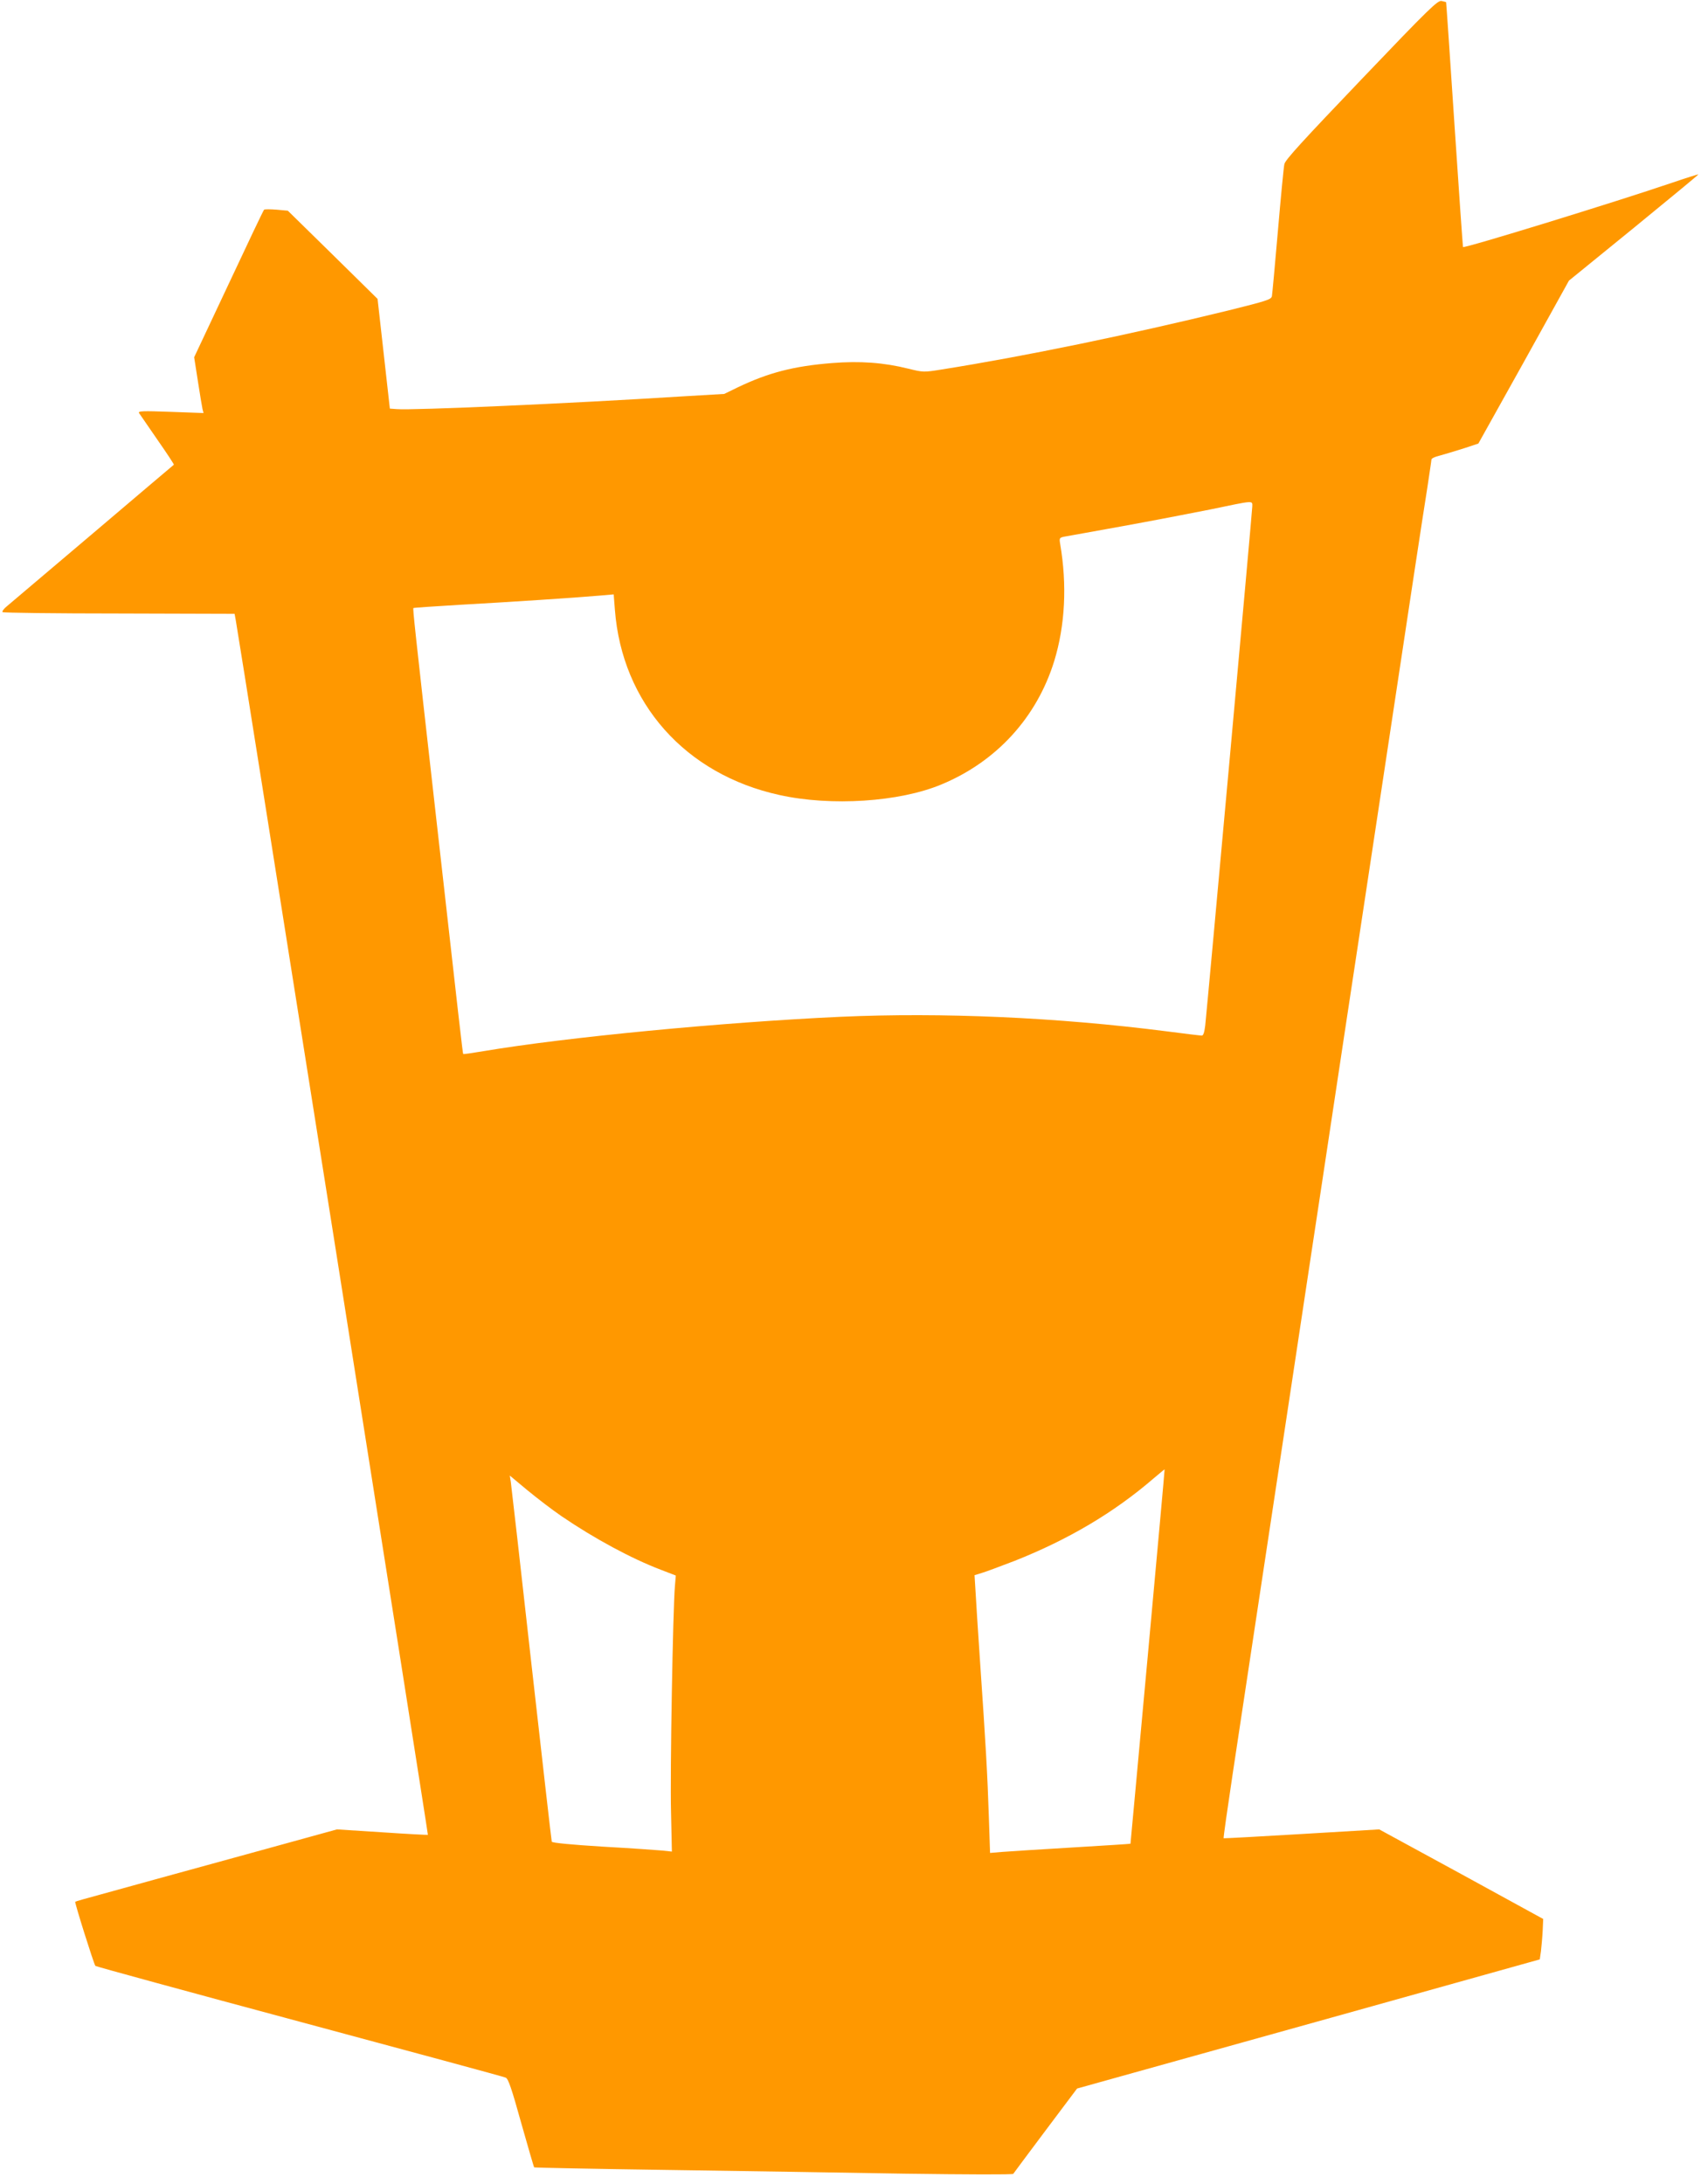 <?xml version="1.0" standalone="no"?>
<!DOCTYPE svg PUBLIC "-//W3C//DTD SVG 20010904//EN"
 "http://www.w3.org/TR/2001/REC-SVG-20010904/DTD/svg10.dtd">
<svg version="1.0" xmlns="http://www.w3.org/2000/svg"
 width="997pt" height="1280pt" viewBox="0 0 997 1280"
 preserveAspectRatio="xMidYMid meet">
<g transform="translate(0,1280) scale(0.1,-0.1)"
fill="#ff9800" stroke="none">
<path d="M7980 12335 c-343 -359 -447 -472 -452 -497 -4 -18 -21 -195 -38
-393 -17 -198 -33 -370 -35 -381 -4 -20 -32 -28 -252 -83 -590 -144 -1194
-269 -1685 -347 -105 -17 -108 -16 -194 5 -144 36 -283 46 -447 33 -225 -18
-372 -56 -552 -142 l-80 -39 -255 -15 c-648 -41 -1576 -82 -1665 -74 l-40 3
-36 322 -36 321 -263 259 -263 258 -66 6 c-36 3 -69 3 -73 0 -4 -3 -97 -199
-208 -436 l-202 -429 22 -141 c12 -77 24 -150 27 -163 l6 -23 -193 7 c-164 6
-192 5 -185 -7 5 -8 54 -78 108 -157 55 -79 98 -144 96 -146 -2 -2 -216 -182
-474 -402 -259 -219 -486 -412 -504 -427 -19 -15 -30 -31 -26 -35 3 -4 311 -8
683 -8 l677 -2 7 -38 c21 -114 1129 -7116 1126 -7119 -1 -1 -122 5 -268 15
l-265 17 -450 -124 c-247 -68 -524 -144 -615 -169 -91 -25 -232 -64 -315 -87
-82 -22 -152 -42 -154 -44 -5 -3 109 -365 118 -376 4 -4 542 -151 1197 -327
654 -176 1198 -323 1208 -328 15 -6 35 -64 91 -266 40 -141 74 -259 76 -260 2
-2 351 -9 774 -15 424 -6 1053 -16 1399 -22 365 -5 632 -6 635 -1 3 5 89 120
190 255 l184 245 136 38 c75 21 685 191 1356 378 l1220 341 7 48 c3 27 8 80
10 119 l3 70 -480 263 -481 262 -454 -27 c-250 -15 -456 -26 -458 -25 -2 2 22
171 53 377 31 205 101 670 156 1033 55 363 136 899 180 1190 44 292 102 676
129 855 27 179 86 566 130 860 44 294 103 681 130 860 27 179 90 595 140 925
183 1214 250 1654 275 1810 13 88 25 165 25 171 0 7 21 17 47 23 25 7 87 25
137 41 l91 30 266 477 265 478 381 310 c209 171 379 311 378 313 -1 1 -69 -20
-151 -48 -325 -111 -1221 -387 -1229 -378 -1 2 -24 325 -50 718 -26 393 -48
716 -49 717 0 1 -12 4 -26 7 -22 6 -70 -40 -470 -459z m-640 -2503 c0 -26
-263 -2924 -276 -3044 -5 -40 -11 -58 -20 -58 -8 0 -101 11 -207 25 -641 82
-1316 112 -1912 85 -694 -32 -1608 -120 -2089 -201 -65 -11 -120 -19 -121 -17
-3 3 -22 172 -164 1433 -121 1072 -132 1177 -128 1181 2 2 124 10 273 19 287
16 686 42 820 54 l81 7 7 -90 c42 -547 412 -965 965 -1086 302 -67 703 -41
949 62 323 134 559 393 661 723 64 209 76 446 35 686 -6 35 -4 37 22 43 16 3
169 30 339 61 171 31 405 76 520 99 259 54 245 53 245 18z m-613 -6742 c-55
-602 -101 -1096 -101 -1097 -1 -1 -154 -11 -341 -22 -187 -11 -372 -23 -411
-26 l-71 -6 -7 208 c-8 251 -19 437 -51 903 -13 195 -26 392 -28 436 l-5 81
42 13 c22 6 109 39 193 71 313 124 581 282 813 482 36 30 65 55 66 54 1 -1
-44 -495 -99 -1097z m-3433 821 c191 -130 408 -247 579 -312 l88 -34 -5 -60
c-12 -132 -29 -1101 -23 -1322 l5 -236 -56 6 c-32 3 -189 14 -351 23 -177 11
-295 22 -297 29 -2 5 -55 474 -119 1040 -63 567 -118 1047 -121 1068 l-6 38
102 -85 c57 -47 148 -117 204 -155z"/>
</g>
</svg>

